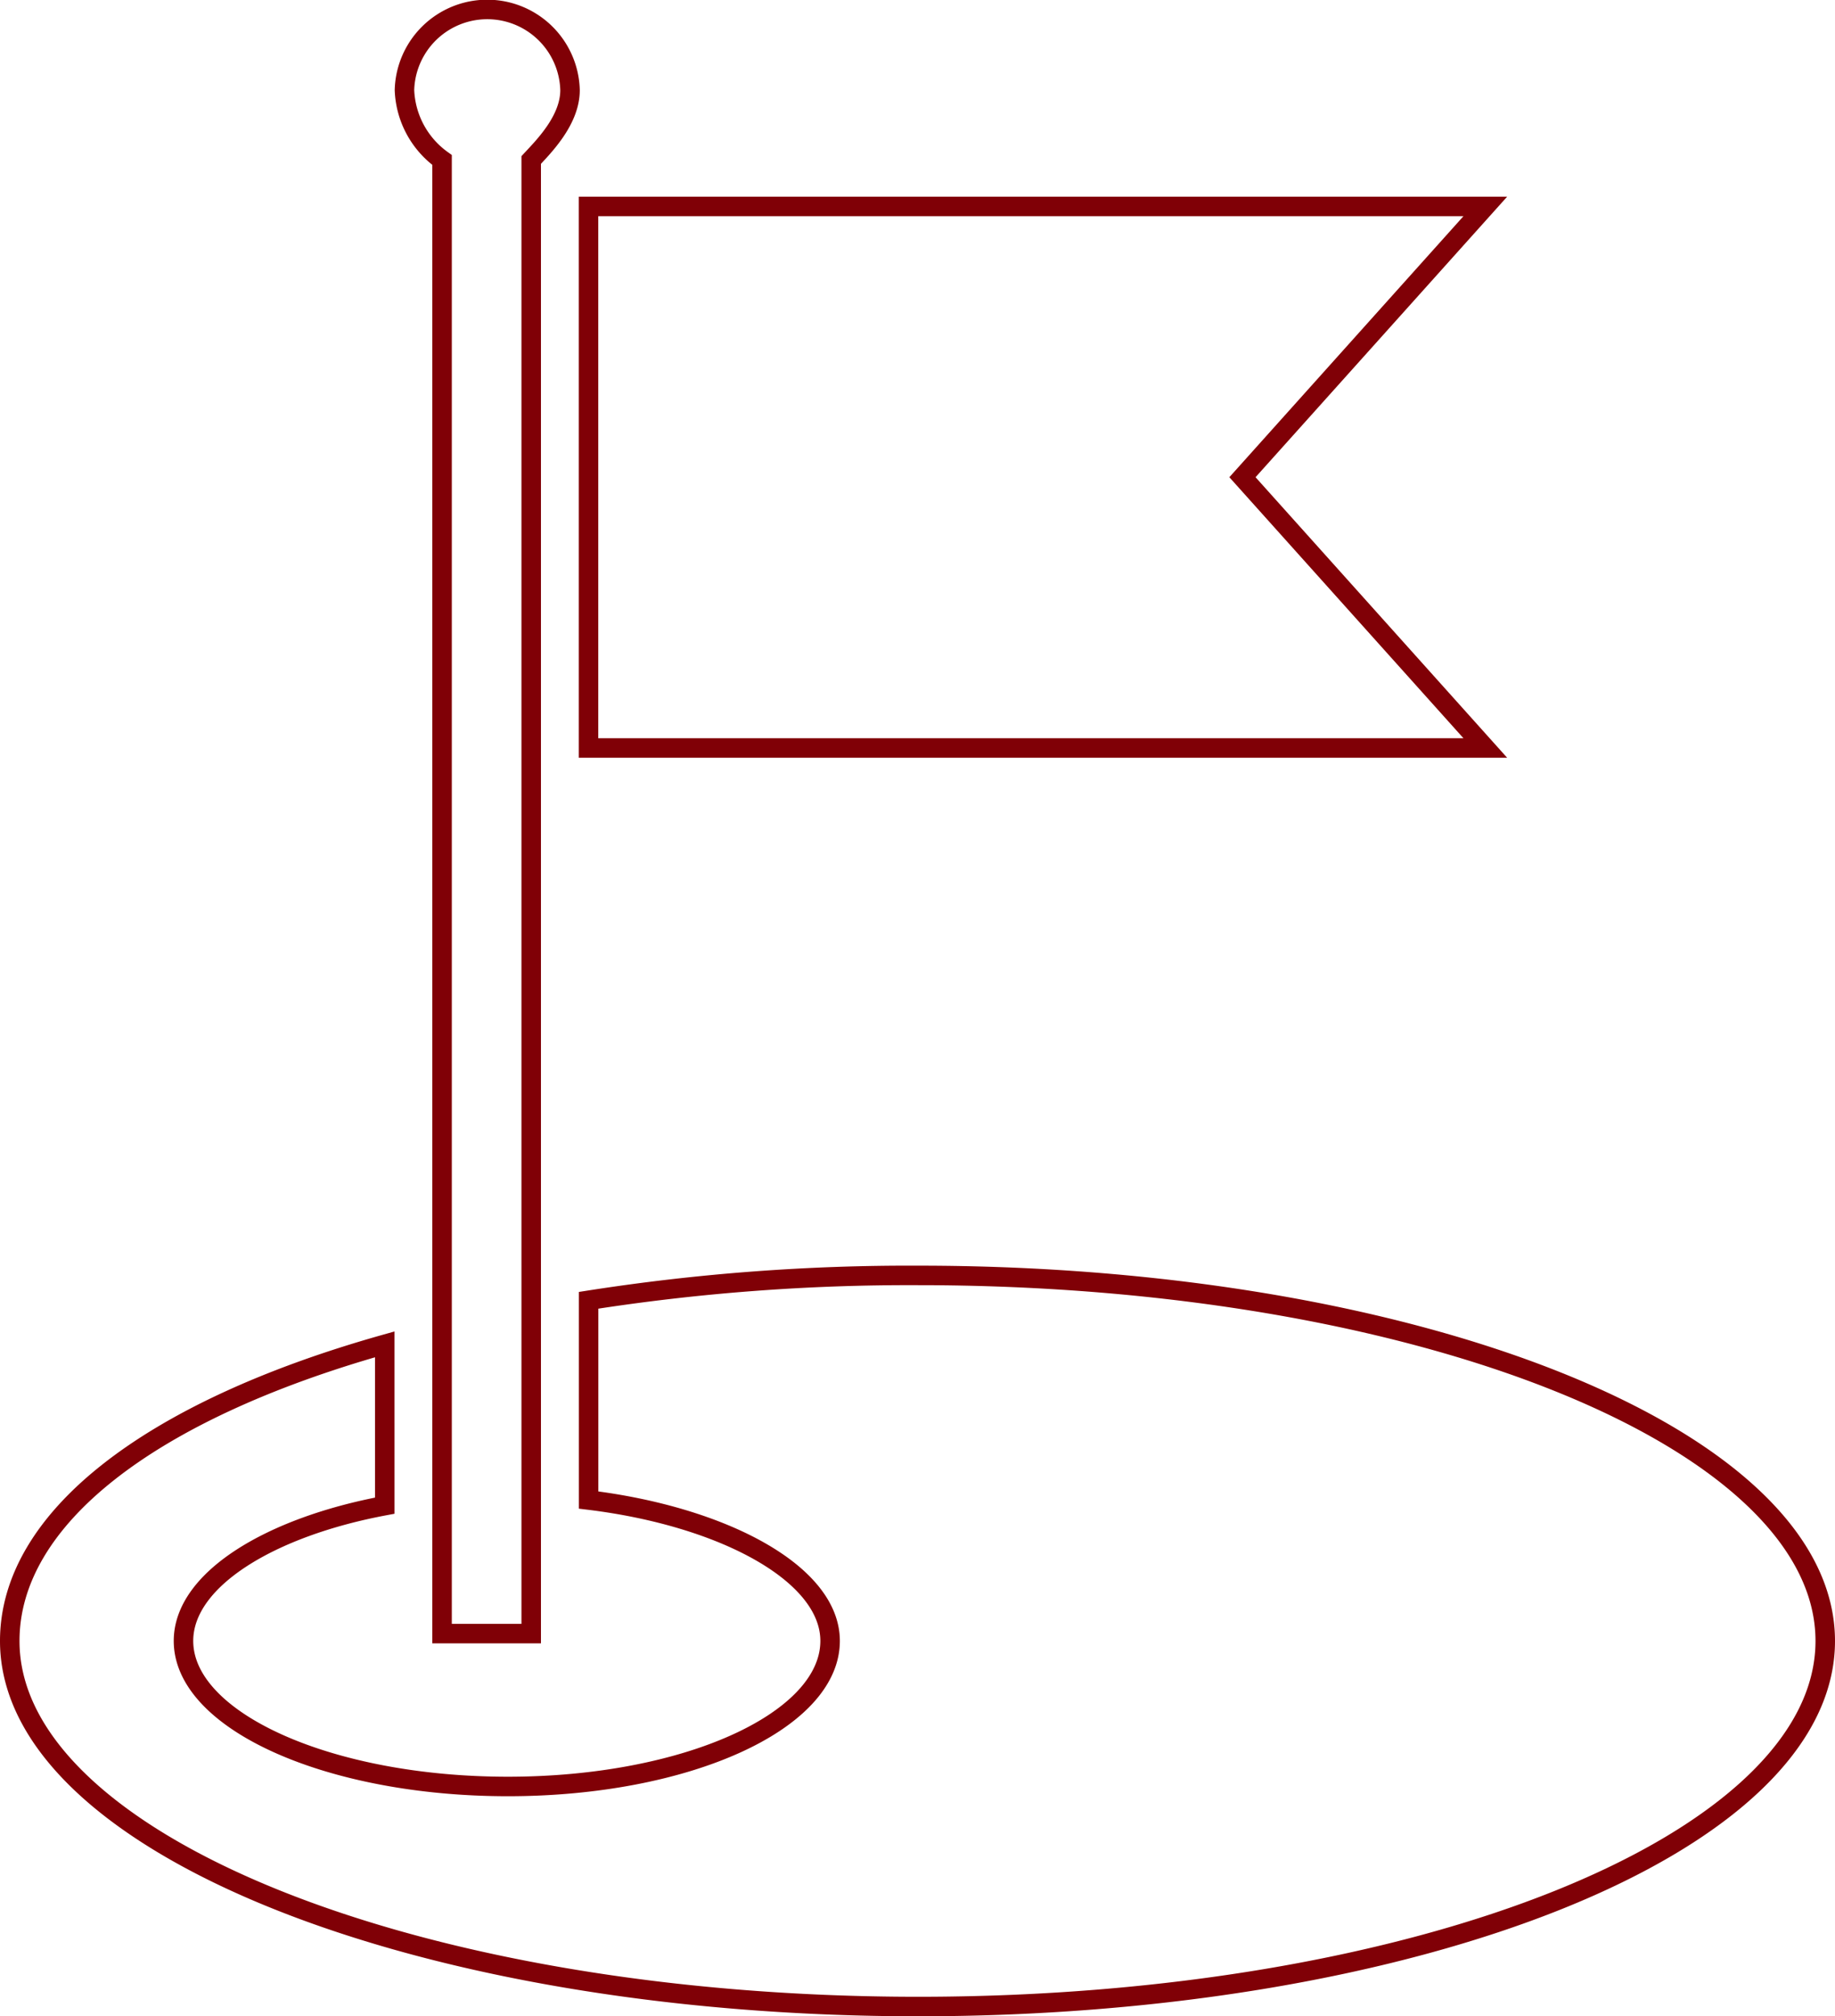 <svg xmlns="http://www.w3.org/2000/svg" viewBox="0 0 94.108 103.345"><defs><style>.bb616933-7ceb-490f-ad41-9bfc90507952{fill:none;stroke:#800006;stroke-miterlimit:10;}</style></defs><title>Asset 10</title><g id="b796f7a1-7cdd-4100-aec8-eb229bda3bfc" data-name="Layer 2"><g id="a5c9e221-cd14-4830-b58a-9ecb41d9f629" data-name="主体内容"><path class="bb616933-7ceb-490f-ad41-9bfc90507952" d="M76.174,38.339,63.719,24.46,76.174,10.581H30.182V38.339ZM29.234,4.619a4.247,4.247,0,0,0-8.491,0A4.625,4.625,0,0,0,22.671,8.2V83.731h4.572V8.2C27.9,7.494,29.234,6.155,29.234,4.619ZM.5,84.109c0,10.347,20.9,18.736,46.588,18.736s46.52-8.389,46.52-18.736S72.787,65.372,47.1,65.372a106.453,106.453,0,0,0-16.914,1.275V76.884c6.858.834,12.386,3.751,12.386,7.221,0,4.12-7.385,7.461-16.525,7.461S9.41,88.225,9.41,84.105c0-3.146,4.444-5.835,10.322-6.932V68.905C7.649,72.308.5,77.849.5,84.109Z"/></g></g></svg>
